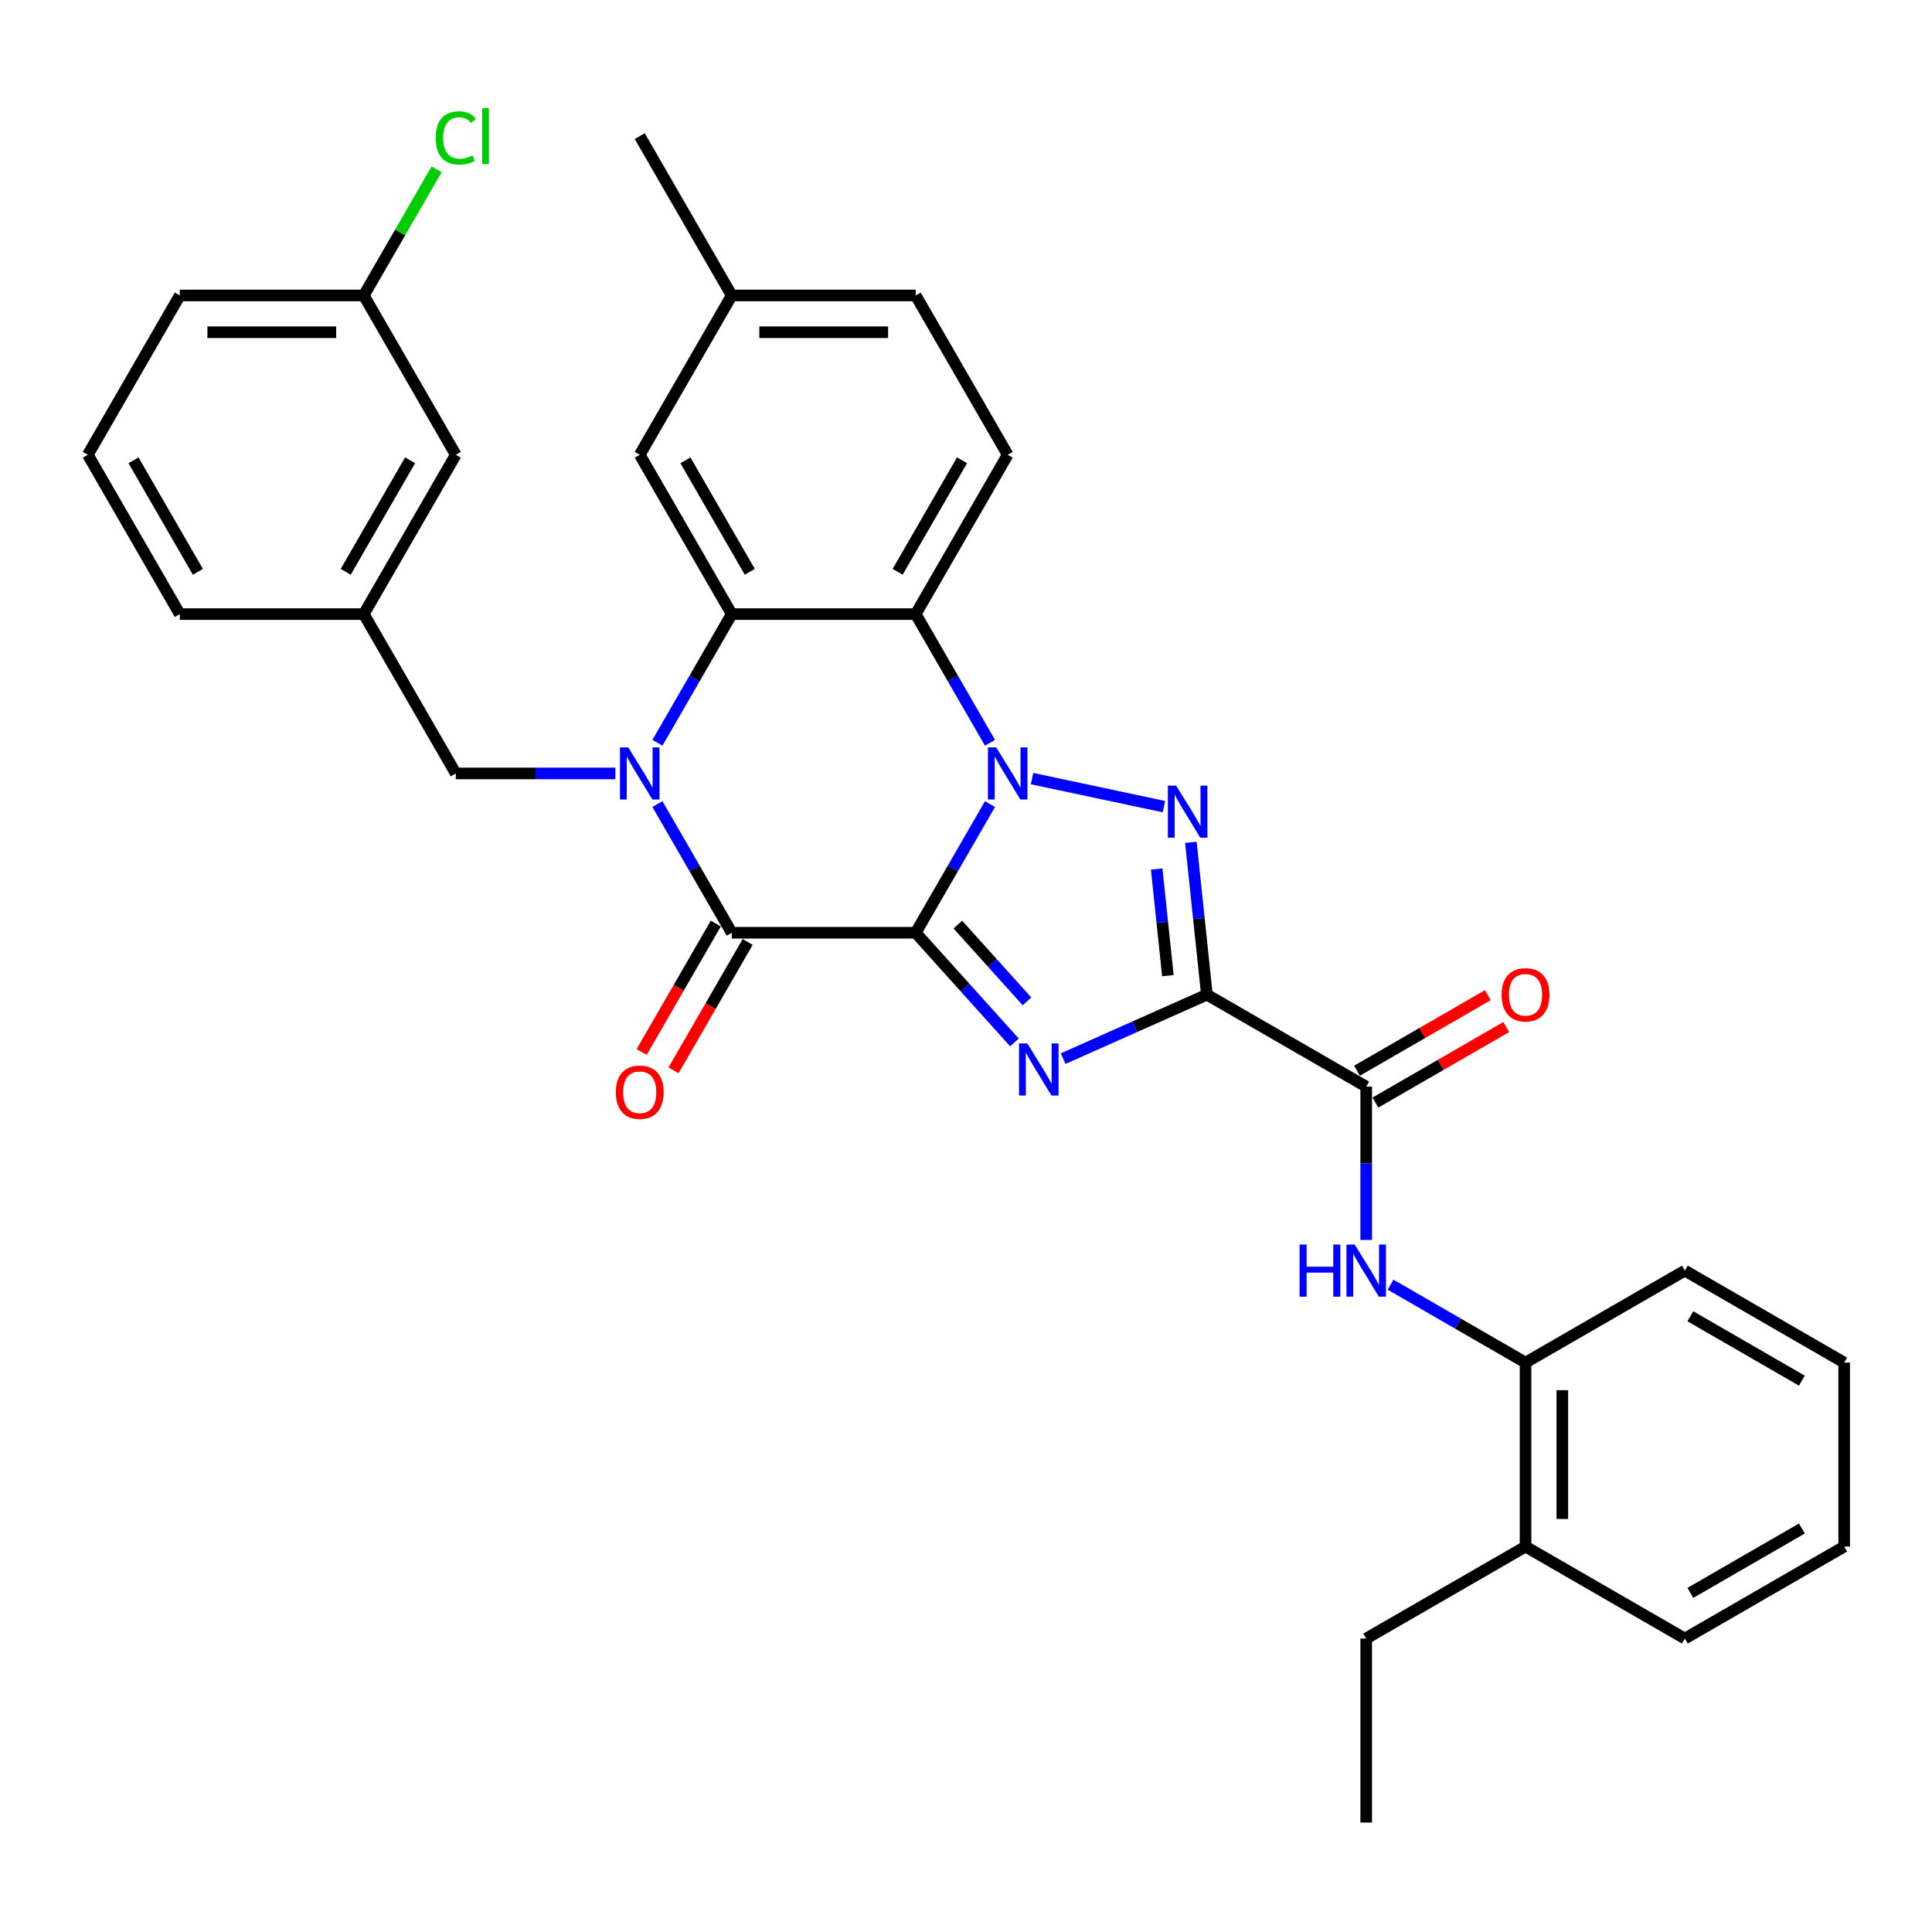 <?xml version='1.0' encoding='iso-8859-1'?>
<svg version='1.1' baseProfile='full'
              xmlns='http://www.w3.org/2000/svg'
                      xmlns:rdkit='http://www.rdkit.org/xml'
                      xmlns:xlink='http://www.w3.org/1999/xlink'
                  xml:space='preserve'
width='1000px' height='1000px' viewBox='0 0 1000 1000'>
<!-- END OF HEADER -->
<rect style='opacity:1.0;fill:#FFFFFF;stroke:none' width='1000' height='1000' x='0' y='0'> </rect>
<path class='bond-0' d='M 473.967,482.795 L 493.193,449.493' style='fill:none;fill-rule:evenodd;stroke:#000000;stroke-width:6px;stroke-linecap:butt;stroke-linejoin:miter;stroke-opacity:1' />
<path class='bond-0' d='M 493.193,449.493 L 512.42,416.192' style='fill:none;fill-rule:evenodd;stroke:#0000FF;stroke-width:6px;stroke-linecap:butt;stroke-linejoin:miter;stroke-opacity:1' />
<path class='bond-1' d='M 473.967,482.795 L 499.522,511.176' style='fill:none;fill-rule:evenodd;stroke:#000000;stroke-width:6px;stroke-linecap:butt;stroke-linejoin:miter;stroke-opacity:1' />
<path class='bond-1' d='M 499.522,511.176 L 525.077,539.558' style='fill:none;fill-rule:evenodd;stroke:#0000FF;stroke-width:6px;stroke-linecap:butt;stroke-linejoin:miter;stroke-opacity:1' />
<path class='bond-1' d='M 495.786,478.566 L 513.675,498.433' style='fill:none;fill-rule:evenodd;stroke:#000000;stroke-width:6px;stroke-linecap:butt;stroke-linejoin:miter;stroke-opacity:1' />
<path class='bond-1' d='M 513.675,498.433 L 531.563,518.3' style='fill:none;fill-rule:evenodd;stroke:#0000FF;stroke-width:6px;stroke-linecap:butt;stroke-linejoin:miter;stroke-opacity:1' />
<path class='bond-5' d='M 473.967,482.795 L 378.742,482.795' style='fill:none;fill-rule:evenodd;stroke:#000000;stroke-width:6px;stroke-linecap:butt;stroke-linejoin:miter;stroke-opacity:1' />
<path class='bond-3' d='M 534.187,403.007 L 602.437,417.515' style='fill:none;fill-rule:evenodd;stroke:#0000FF;stroke-width:6px;stroke-linecap:butt;stroke-linejoin:miter;stroke-opacity:1' />
<path class='bond-6' d='M 512.42,384.463 L 493.193,351.162' style='fill:none;fill-rule:evenodd;stroke:#0000FF;stroke-width:6px;stroke-linecap:butt;stroke-linejoin:miter;stroke-opacity:1' />
<path class='bond-6' d='M 493.193,351.162 L 473.967,317.86' style='fill:none;fill-rule:evenodd;stroke:#000000;stroke-width:6px;stroke-linecap:butt;stroke-linejoin:miter;stroke-opacity:1' />
<path class='bond-2' d='M 550.292,547.947 L 587.484,531.388' style='fill:none;fill-rule:evenodd;stroke:#0000FF;stroke-width:6px;stroke-linecap:butt;stroke-linejoin:miter;stroke-opacity:1' />
<path class='bond-2' d='M 587.484,531.388 L 624.677,514.829' style='fill:none;fill-rule:evenodd;stroke:#000000;stroke-width:6px;stroke-linecap:butt;stroke-linejoin:miter;stroke-opacity:1' />
<path class='bond-8' d='M 624.677,514.829 L 707.144,562.442' style='fill:none;fill-rule:evenodd;stroke:#000000;stroke-width:6px;stroke-linecap:butt;stroke-linejoin:miter;stroke-opacity:1' />
<path class='bond-33' d='M 624.677,514.829 L 620.534,475.41' style='fill:none;fill-rule:evenodd;stroke:#000000;stroke-width:6px;stroke-linecap:butt;stroke-linejoin:miter;stroke-opacity:1' />
<path class='bond-33' d='M 620.534,475.41 L 616.39,435.99' style='fill:none;fill-rule:evenodd;stroke:#0000FF;stroke-width:6px;stroke-linecap:butt;stroke-linejoin:miter;stroke-opacity:1' />
<path class='bond-33' d='M 604.493,504.994 L 601.593,477.401' style='fill:none;fill-rule:evenodd;stroke:#000000;stroke-width:6px;stroke-linecap:butt;stroke-linejoin:miter;stroke-opacity:1' />
<path class='bond-33' d='M 601.593,477.401 L 598.693,449.807' style='fill:none;fill-rule:evenodd;stroke:#0000FF;stroke-width:6px;stroke-linecap:butt;stroke-linejoin:miter;stroke-opacity:1' />
<path class='bond-4' d='M 340.289,416.192 L 359.515,449.493' style='fill:none;fill-rule:evenodd;stroke:#0000FF;stroke-width:6px;stroke-linecap:butt;stroke-linejoin:miter;stroke-opacity:1' />
<path class='bond-4' d='M 359.515,449.493 L 378.742,482.795' style='fill:none;fill-rule:evenodd;stroke:#000000;stroke-width:6px;stroke-linecap:butt;stroke-linejoin:miter;stroke-opacity:1' />
<path class='bond-7' d='M 340.289,384.463 L 359.515,351.162' style='fill:none;fill-rule:evenodd;stroke:#0000FF;stroke-width:6px;stroke-linecap:butt;stroke-linejoin:miter;stroke-opacity:1' />
<path class='bond-7' d='M 359.515,351.162 L 378.742,317.86' style='fill:none;fill-rule:evenodd;stroke:#000000;stroke-width:6px;stroke-linecap:butt;stroke-linejoin:miter;stroke-opacity:1' />
<path class='bond-10' d='M 318.521,400.328 L 277.213,400.328' style='fill:none;fill-rule:evenodd;stroke:#0000FF;stroke-width:6px;stroke-linecap:butt;stroke-linejoin:miter;stroke-opacity:1' />
<path class='bond-10' d='M 277.213,400.328 L 235.904,400.328' style='fill:none;fill-rule:evenodd;stroke:#000000;stroke-width:6px;stroke-linecap:butt;stroke-linejoin:miter;stroke-opacity:1' />
<path class='bond-13' d='M 370.495,478.033 L 351.312,511.259' style='fill:none;fill-rule:evenodd;stroke:#000000;stroke-width:6px;stroke-linecap:butt;stroke-linejoin:miter;stroke-opacity:1' />
<path class='bond-13' d='M 351.312,511.259 L 332.13,544.484' style='fill:none;fill-rule:evenodd;stroke:#FF0000;stroke-width:6px;stroke-linecap:butt;stroke-linejoin:miter;stroke-opacity:1' />
<path class='bond-13' d='M 386.988,487.556 L 367.806,520.781' style='fill:none;fill-rule:evenodd;stroke:#000000;stroke-width:6px;stroke-linecap:butt;stroke-linejoin:miter;stroke-opacity:1' />
<path class='bond-13' d='M 367.806,520.781 L 348.623,554.006' style='fill:none;fill-rule:evenodd;stroke:#FF0000;stroke-width:6px;stroke-linecap:butt;stroke-linejoin:miter;stroke-opacity:1' />
<path class='bond-11' d='M 473.967,317.86 L 521.579,235.393' style='fill:none;fill-rule:evenodd;stroke:#000000;stroke-width:6px;stroke-linecap:butt;stroke-linejoin:miter;stroke-opacity:1' />
<path class='bond-11' d='M 464.615,295.968 L 497.944,238.241' style='fill:none;fill-rule:evenodd;stroke:#000000;stroke-width:6px;stroke-linecap:butt;stroke-linejoin:miter;stroke-opacity:1' />
<path class='bond-34' d='M 473.967,317.86 L 378.742,317.86' style='fill:none;fill-rule:evenodd;stroke:#000000;stroke-width:6px;stroke-linecap:butt;stroke-linejoin:miter;stroke-opacity:1' />
<path class='bond-14' d='M 378.742,317.86 L 331.129,235.393' style='fill:none;fill-rule:evenodd;stroke:#000000;stroke-width:6px;stroke-linecap:butt;stroke-linejoin:miter;stroke-opacity:1' />
<path class='bond-14' d='M 388.093,295.968 L 354.765,238.241' style='fill:none;fill-rule:evenodd;stroke:#000000;stroke-width:6px;stroke-linecap:butt;stroke-linejoin:miter;stroke-opacity:1' />
<path class='bond-9' d='M 707.144,562.442 L 707.144,602.122' style='fill:none;fill-rule:evenodd;stroke:#000000;stroke-width:6px;stroke-linecap:butt;stroke-linejoin:miter;stroke-opacity:1' />
<path class='bond-9' d='M 707.144,602.122 L 707.144,641.802' style='fill:none;fill-rule:evenodd;stroke:#0000FF;stroke-width:6px;stroke-linecap:butt;stroke-linejoin:miter;stroke-opacity:1' />
<path class='bond-15' d='M 711.905,570.688 L 745.759,551.143' style='fill:none;fill-rule:evenodd;stroke:#000000;stroke-width:6px;stroke-linecap:butt;stroke-linejoin:miter;stroke-opacity:1' />
<path class='bond-15' d='M 745.759,551.143 L 779.612,531.597' style='fill:none;fill-rule:evenodd;stroke:#FF0000;stroke-width:6px;stroke-linecap:butt;stroke-linejoin:miter;stroke-opacity:1' />
<path class='bond-15' d='M 702.383,554.195 L 736.236,534.649' style='fill:none;fill-rule:evenodd;stroke:#000000;stroke-width:6px;stroke-linecap:butt;stroke-linejoin:miter;stroke-opacity:1' />
<path class='bond-15' d='M 736.236,534.649 L 770.09,515.104' style='fill:none;fill-rule:evenodd;stroke:#FF0000;stroke-width:6px;stroke-linecap:butt;stroke-linejoin:miter;stroke-opacity:1' />
<path class='bond-12' d='M 719.752,664.946 L 754.681,685.112' style='fill:none;fill-rule:evenodd;stroke:#0000FF;stroke-width:6px;stroke-linecap:butt;stroke-linejoin:miter;stroke-opacity:1' />
<path class='bond-12' d='M 754.681,685.112 L 789.611,705.279' style='fill:none;fill-rule:evenodd;stroke:#000000;stroke-width:6px;stroke-linecap:butt;stroke-linejoin:miter;stroke-opacity:1' />
<path class='bond-16' d='M 235.904,400.328 L 188.292,317.86' style='fill:none;fill-rule:evenodd;stroke:#000000;stroke-width:6px;stroke-linecap:butt;stroke-linejoin:miter;stroke-opacity:1' />
<path class='bond-19' d='M 521.579,235.393 L 473.967,152.926' style='fill:none;fill-rule:evenodd;stroke:#000000;stroke-width:6px;stroke-linecap:butt;stroke-linejoin:miter;stroke-opacity:1' />
<path class='bond-17' d='M 789.611,705.279 L 789.611,800.504' style='fill:none;fill-rule:evenodd;stroke:#000000;stroke-width:6px;stroke-linecap:butt;stroke-linejoin:miter;stroke-opacity:1' />
<path class='bond-17' d='M 808.656,719.563 L 808.656,786.22' style='fill:none;fill-rule:evenodd;stroke:#000000;stroke-width:6px;stroke-linecap:butt;stroke-linejoin:miter;stroke-opacity:1' />
<path class='bond-24' d='M 789.611,705.279 L 872.078,657.666' style='fill:none;fill-rule:evenodd;stroke:#000000;stroke-width:6px;stroke-linecap:butt;stroke-linejoin:miter;stroke-opacity:1' />
<path class='bond-20' d='M 331.129,235.393 L 378.742,152.926' style='fill:none;fill-rule:evenodd;stroke:#000000;stroke-width:6px;stroke-linecap:butt;stroke-linejoin:miter;stroke-opacity:1' />
<path class='bond-18' d='M 188.292,317.86 L 235.904,235.393' style='fill:none;fill-rule:evenodd;stroke:#000000;stroke-width:6px;stroke-linecap:butt;stroke-linejoin:miter;stroke-opacity:1' />
<path class='bond-18' d='M 178.94,295.968 L 212.269,238.241' style='fill:none;fill-rule:evenodd;stroke:#000000;stroke-width:6px;stroke-linecap:butt;stroke-linejoin:miter;stroke-opacity:1' />
<path class='bond-25' d='M 188.292,317.86 L 93.067,317.86' style='fill:none;fill-rule:evenodd;stroke:#000000;stroke-width:6px;stroke-linecap:butt;stroke-linejoin:miter;stroke-opacity:1' />
<path class='bond-26' d='M 789.611,800.504 L 707.144,848.116' style='fill:none;fill-rule:evenodd;stroke:#000000;stroke-width:6px;stroke-linecap:butt;stroke-linejoin:miter;stroke-opacity:1' />
<path class='bond-27' d='M 789.611,800.504 L 872.078,848.116' style='fill:none;fill-rule:evenodd;stroke:#000000;stroke-width:6px;stroke-linecap:butt;stroke-linejoin:miter;stroke-opacity:1' />
<path class='bond-21' d='M 235.904,235.393 L 188.292,152.926' style='fill:none;fill-rule:evenodd;stroke:#000000;stroke-width:6px;stroke-linecap:butt;stroke-linejoin:miter;stroke-opacity:1' />
<path class='bond-35' d='M 473.967,152.926 L 378.742,152.926' style='fill:none;fill-rule:evenodd;stroke:#000000;stroke-width:6px;stroke-linecap:butt;stroke-linejoin:miter;stroke-opacity:1' />
<path class='bond-35' d='M 459.683,171.971 L 393.025,171.971' style='fill:none;fill-rule:evenodd;stroke:#000000;stroke-width:6px;stroke-linecap:butt;stroke-linejoin:miter;stroke-opacity:1' />
<path class='bond-29' d='M 378.742,152.926 L 331.129,70.459' style='fill:none;fill-rule:evenodd;stroke:#000000;stroke-width:6px;stroke-linecap:butt;stroke-linejoin:miter;stroke-opacity:1' />
<path class='bond-22' d='M 188.292,152.926 L 207.139,120.282' style='fill:none;fill-rule:evenodd;stroke:#000000;stroke-width:6px;stroke-linecap:butt;stroke-linejoin:miter;stroke-opacity:1' />
<path class='bond-22' d='M 207.139,120.282 L 225.986,87.637' style='fill:none;fill-rule:evenodd;stroke:#00CC00;stroke-width:6px;stroke-linecap:butt;stroke-linejoin:miter;stroke-opacity:1' />
<path class='bond-36' d='M 188.292,152.926 L 93.067,152.926' style='fill:none;fill-rule:evenodd;stroke:#000000;stroke-width:6px;stroke-linecap:butt;stroke-linejoin:miter;stroke-opacity:1' />
<path class='bond-36' d='M 174.008,171.971 L 107.351,171.971' style='fill:none;fill-rule:evenodd;stroke:#000000;stroke-width:6px;stroke-linecap:butt;stroke-linejoin:miter;stroke-opacity:1' />
<path class='bond-23' d='M 45.455,235.393 L 93.067,317.86' style='fill:none;fill-rule:evenodd;stroke:#000000;stroke-width:6px;stroke-linecap:butt;stroke-linejoin:miter;stroke-opacity:1' />
<path class='bond-23' d='M 69.09,238.241 L 102.419,295.968' style='fill:none;fill-rule:evenodd;stroke:#000000;stroke-width:6px;stroke-linecap:butt;stroke-linejoin:miter;stroke-opacity:1' />
<path class='bond-28' d='M 45.455,235.393 L 93.067,152.926' style='fill:none;fill-rule:evenodd;stroke:#000000;stroke-width:6px;stroke-linecap:butt;stroke-linejoin:miter;stroke-opacity:1' />
<path class='bond-31' d='M 872.078,657.666 L 954.545,705.279' style='fill:none;fill-rule:evenodd;stroke:#000000;stroke-width:6px;stroke-linecap:butt;stroke-linejoin:miter;stroke-opacity:1' />
<path class='bond-31' d='M 874.926,681.302 L 932.653,714.631' style='fill:none;fill-rule:evenodd;stroke:#000000;stroke-width:6px;stroke-linecap:butt;stroke-linejoin:miter;stroke-opacity:1' />
<path class='bond-30' d='M 707.144,848.116 L 707.144,943.341' style='fill:none;fill-rule:evenodd;stroke:#000000;stroke-width:6px;stroke-linecap:butt;stroke-linejoin:miter;stroke-opacity:1' />
<path class='bond-37' d='M 872.078,848.116 L 954.545,800.504' style='fill:none;fill-rule:evenodd;stroke:#000000;stroke-width:6px;stroke-linecap:butt;stroke-linejoin:miter;stroke-opacity:1' />
<path class='bond-37' d='M 874.926,824.481 L 932.653,791.152' style='fill:none;fill-rule:evenodd;stroke:#000000;stroke-width:6px;stroke-linecap:butt;stroke-linejoin:miter;stroke-opacity:1' />
<path class='bond-32' d='M 954.545,705.279 L 954.545,800.504' style='fill:none;fill-rule:evenodd;stroke:#000000;stroke-width:6px;stroke-linecap:butt;stroke-linejoin:miter;stroke-opacity:1' />
<path  class='atom-1' d='M 515.618 386.844
L 524.455 401.127
Q 525.331 402.537, 526.74 405.089
Q 528.15 407.641, 528.226 407.793
L 528.226 386.844
L 531.806 386.844
L 531.806 413.811
L 528.111 413.811
L 518.627 398.194
Q 517.522 396.366, 516.342 394.271
Q 515.199 392.176, 514.856 391.529
L 514.856 413.811
L 511.352 413.811
L 511.352 386.844
L 515.618 386.844
' fill='#0000FF'/>
<path  class='atom-2' d='M 531.723 540.077
L 540.56 554.36
Q 541.436 555.77, 542.846 558.322
Q 544.255 560.874, 544.331 561.026
L 544.331 540.077
L 547.912 540.077
L 547.912 567.044
L 544.217 567.044
L 534.732 551.428
Q 533.628 549.599, 532.447 547.504
Q 531.304 545.409, 530.962 544.762
L 530.962 567.044
L 527.457 567.044
L 527.457 540.077
L 531.723 540.077
' fill='#0000FF'/>
<path  class='atom-4' d='M 608.762 406.642
L 617.599 420.926
Q 618.475 422.335, 619.884 424.887
Q 621.294 427.439, 621.37 427.592
L 621.37 406.642
L 624.95 406.642
L 624.95 433.61
L 621.255 433.61
L 611.771 417.993
Q 610.666 416.165, 609.486 414.07
Q 608.343 411.975, 608 411.327
L 608 433.61
L 604.496 433.61
L 604.496 406.642
L 608.762 406.642
' fill='#0000FF'/>
<path  class='atom-5' d='M 325.168 386.844
L 334.005 401.127
Q 334.881 402.537, 336.29 405.089
Q 337.7 407.641, 337.776 407.793
L 337.776 386.844
L 341.356 386.844
L 341.356 413.811
L 337.662 413.811
L 328.177 398.194
Q 327.073 396.366, 325.892 394.271
Q 324.749 392.176, 324.406 391.529
L 324.406 413.811
L 320.902 413.811
L 320.902 386.844
L 325.168 386.844
' fill='#0000FF'/>
<path  class='atom-10' d='M 672.653 644.183
L 676.31 644.183
L 676.31 655.648
L 690.099 655.648
L 690.099 644.183
L 693.755 644.183
L 693.755 671.15
L 690.099 671.15
L 690.099 658.695
L 676.31 658.695
L 676.31 671.15
L 672.653 671.15
L 672.653 644.183
' fill='#0000FF'/>
<path  class='atom-10' d='M 701.183 644.183
L 710.02 658.466
Q 710.896 659.876, 712.305 662.428
Q 713.714 664.98, 713.791 665.132
L 713.791 644.183
L 717.371 644.183
L 717.371 671.15
L 713.676 671.15
L 704.192 655.533
Q 703.087 653.705, 701.907 651.61
Q 700.764 649.515, 700.421 648.868
L 700.421 671.15
L 696.917 671.15
L 696.917 644.183
L 701.183 644.183
' fill='#0000FF'/>
<path  class='atom-14' d='M 318.75 565.338
Q 318.75 558.863, 321.95 555.244
Q 325.149 551.626, 331.129 551.626
Q 337.109 551.626, 340.309 555.244
Q 343.508 558.863, 343.508 565.338
Q 343.508 571.89, 340.271 575.622
Q 337.033 579.317, 331.129 579.317
Q 325.187 579.317, 321.95 575.622
Q 318.75 571.928, 318.75 565.338
M 331.129 576.27
Q 335.243 576.27, 337.452 573.527
Q 339.699 570.747, 339.699 565.338
Q 339.699 560.044, 337.452 557.377
Q 335.243 554.673, 331.129 554.673
Q 327.016 554.673, 324.768 557.339
Q 322.559 560.005, 322.559 565.338
Q 322.559 570.785, 324.768 573.527
Q 327.016 576.27, 331.129 576.27
' fill='#FF0000'/>
<path  class='atom-16' d='M 777.232 514.905
Q 777.232 508.43, 780.431 504.811
Q 783.631 501.193, 789.611 501.193
Q 795.591 501.193, 798.791 504.811
Q 801.99 508.43, 801.99 514.905
Q 801.99 521.457, 798.753 525.19
Q 795.515 528.884, 789.611 528.884
Q 783.669 528.884, 780.431 525.19
Q 777.232 521.495, 777.232 514.905
M 789.611 525.837
Q 793.725 525.837, 795.934 523.095
Q 798.181 520.314, 798.181 514.905
Q 798.181 509.611, 795.934 506.945
Q 793.725 504.24, 789.611 504.24
Q 785.497 504.24, 783.25 506.906
Q 781.041 509.573, 781.041 514.905
Q 781.041 520.352, 783.25 523.095
Q 785.497 525.837, 789.611 525.837
' fill='#FF0000'/>
<path  class='atom-23' d='M 225.506 71.392
Q 225.506 64.688, 228.629 61.184
Q 231.791 57.642, 237.771 57.642
Q 243.332 57.642, 246.303 61.565
L 243.789 63.622
Q 241.618 60.765, 237.771 60.765
Q 233.695 60.765, 231.524 63.507
Q 229.391 66.212, 229.391 71.392
Q 229.391 76.725, 231.6 79.467
Q 233.847 82.21, 238.19 82.21
Q 241.161 82.21, 244.627 80.419
L 245.693 83.276
Q 244.284 84.19, 242.151 84.724
Q 240.018 85.257, 237.656 85.257
Q 231.791 85.257, 228.629 81.676
Q 225.506 78.096, 225.506 71.392
' fill='#00CC00'/>
<path  class='atom-23' d='M 249.579 56.004
L 253.083 56.004
L 253.083 84.914
L 249.579 84.914
L 249.579 56.004
' fill='#00CC00'/>
</svg>
